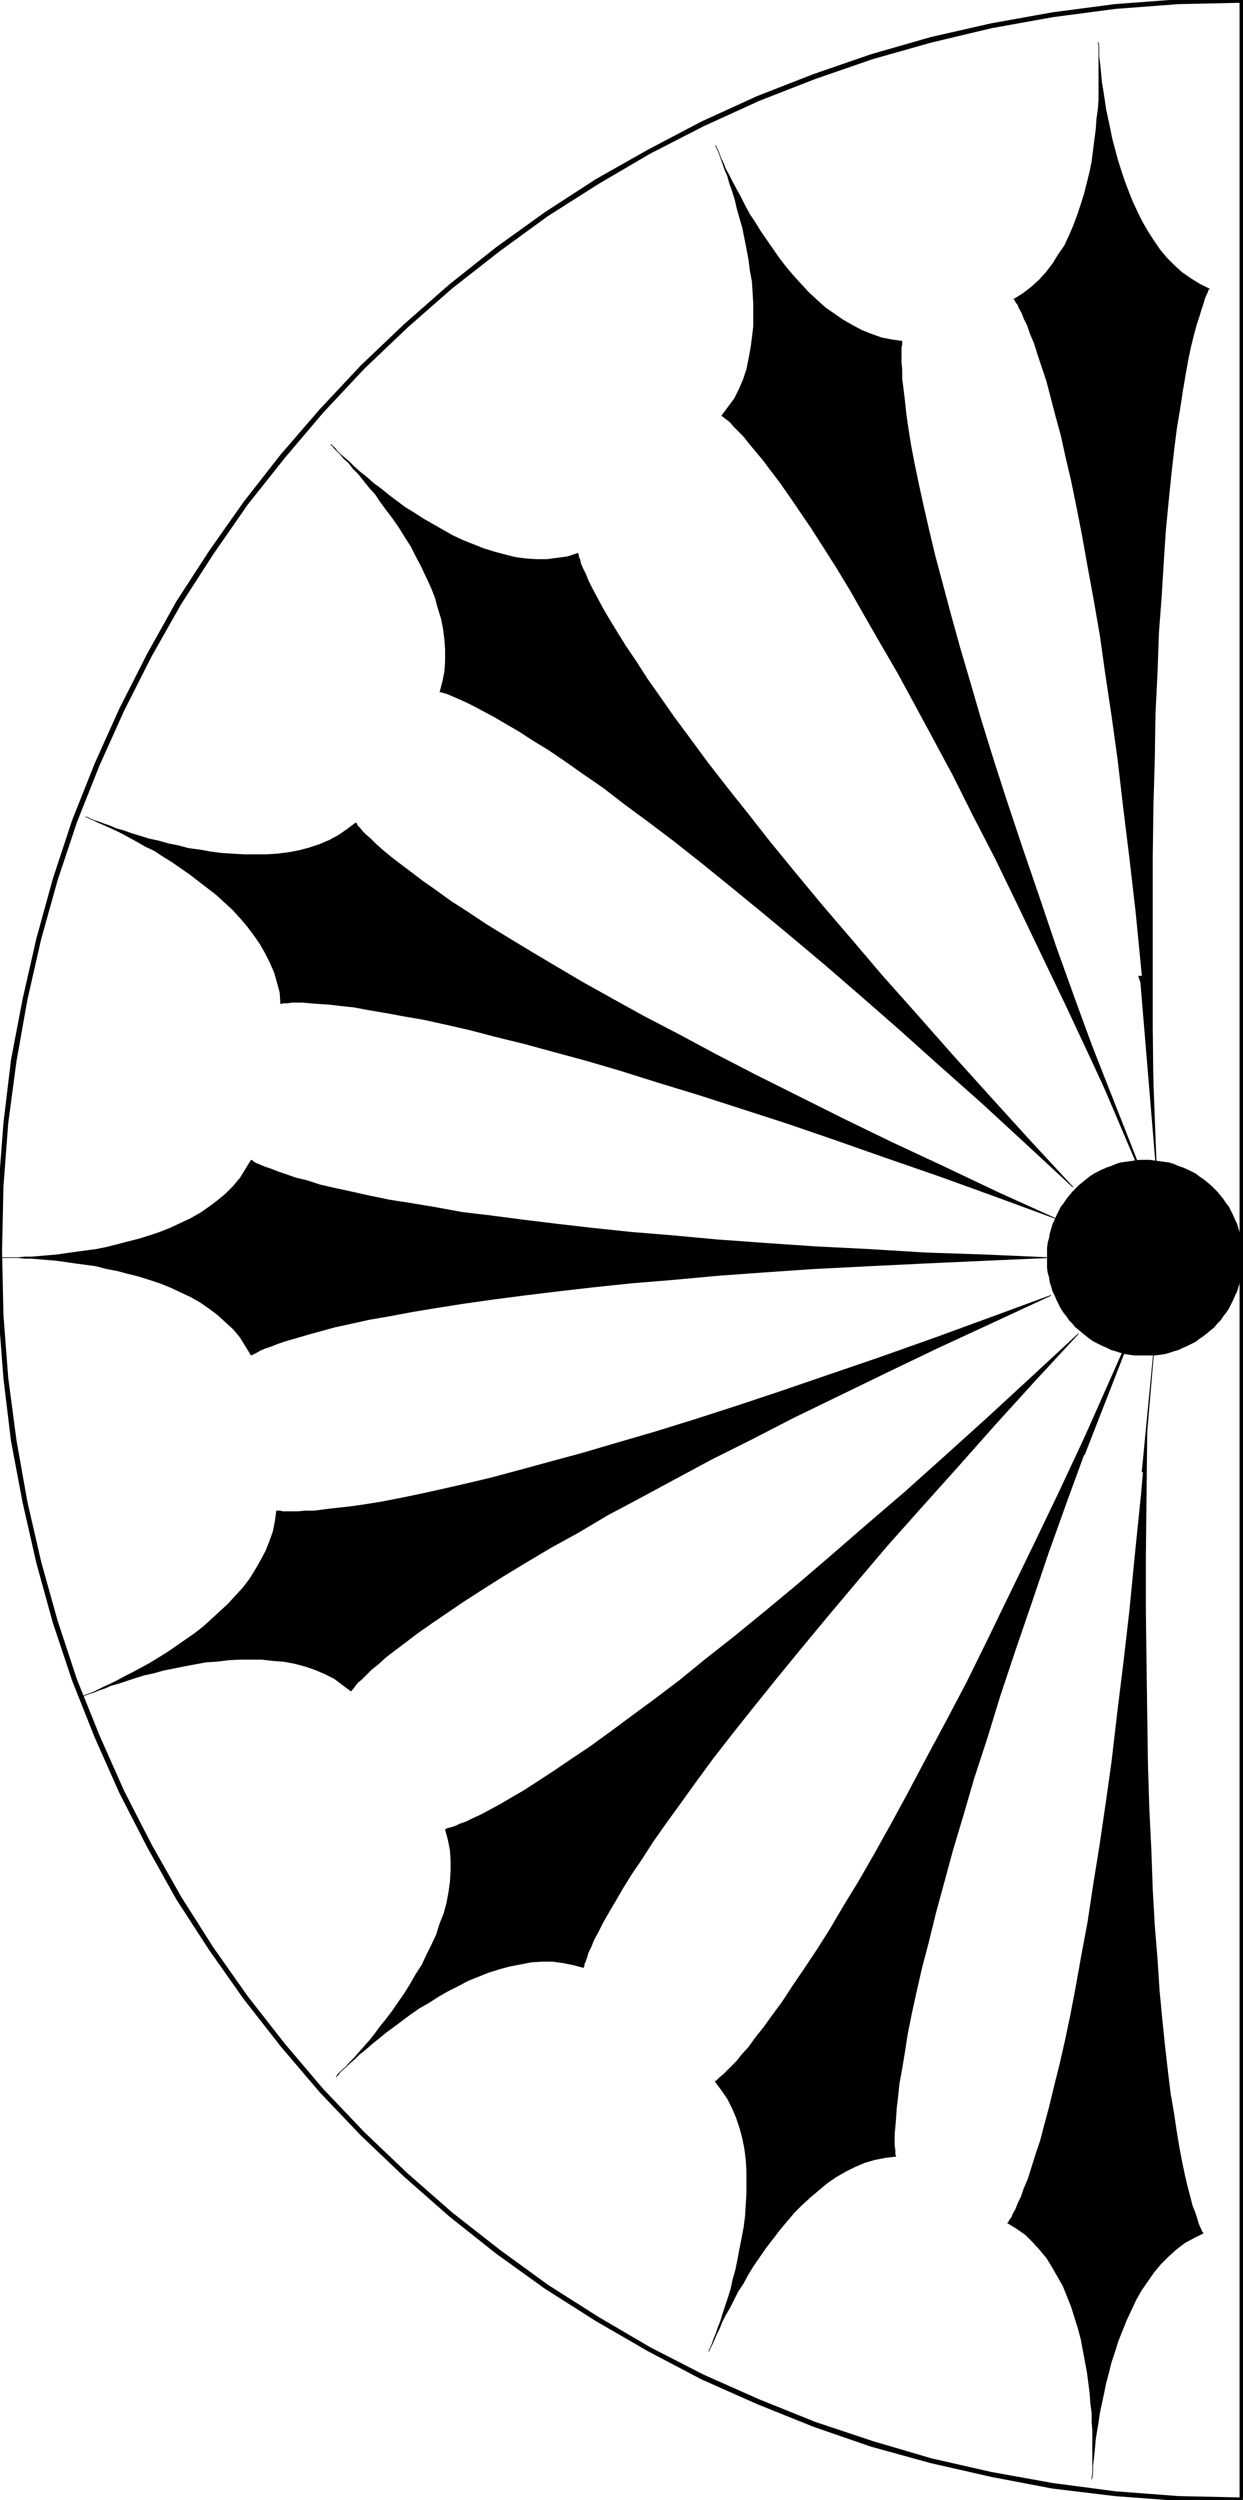 <svg xmlns="http://www.w3.org/2000/svg" fill-rule="evenodd" height="588.515" preserveAspectRatio="none" stroke-linecap="round" viewBox="0 0 1811 3642" width="292.594"><style>.pen0{stroke:#000;stroke-width:1;stroke-linejoin:round}.brush1{fill:#000}.pen1{stroke:none}</style><path class="pen1 brush1" d="m1810 3646 4-4V0h-8v3642l4-4v8h4v-4l-4 4z"/><path class="pen1 brush1" d="m-4 1822 2 94 7 92 11 91 17 90 20 88 24 87 28 84 33 83 36 81 40 78 43 77 48 74 50 71 54 69 57 67 60 63 63 60 66 58 68 54 71 51 74 47 76 44 78 41 81 36 82 33 84 29 87 24 88 20 89 17 91 11 93 7 93 3v-8l-93-2-92-7-91-12-89-16-88-20-85-25-84-28-82-33-81-36-78-40-75-44-74-47-70-51-69-54-65-57-63-60-60-63-56-66-54-69-50-71-47-74-43-76-40-78-36-81-33-82-28-85-24-86-20-87-16-90-12-91-7-92-2-93h-7zM1814 0l-4-3-93 2-93 7-91 12-89 16-88 20-87 25-84 29-82 32-81 37-78 41-76 43-74 48-71 51-68 54-66 58-63 60-60 64-57 66-54 69-50 71-48 74-43 77-40 79-36 80-33 83-28 85-24 87-20 88-17 89-11 92-7 92-2 94h7l2-93 7-93 12-90 16-90 20-88 24-86 28-84 33-83 36-80 40-79 43-76 47-73 50-72 54-68 56-66 60-64 63-60 65-57 69-54 70-51 74-47 75-44 78-40 81-37 82-32 84-29 85-24 88-21 89-16 91-12 92-7 93-2-4-4h8v-3h-4l4 3zm-288 1832v-14l1-8 2-7 1-6 2-7 2-7 3-6 3-7 3-6 3-6 4-5 4-6 4-5 5-6 4-4 5-5 6-5 5-4 5-4 6-4 6-3 6-3 7-3 6-2 7-3 6-2 7-1 7-1 7-1 8-1h14l7 1 8 1 7 1 7 1 6 2 7 3 6 2 7 3 6 3 6 3 5 4 6 4 5 4 6 5 5 5 4 4 5 6 4 5 4 6 4 5 3 6 3 6 3 7 3 6 2 7 2 7 1 6 2 7v8l1 7v14l-1 8v7l-2 7-1 7-2 6-2 7-3 6-3 7-3 6-3 6-4 6-4 5-4 6-5 5-4 5-5 4-6 5-5 4-6 4-5 4-6 3-6 3-7 3-6 3-7 2-6 2-7 2-7 1-8 1h-29l-7-1-7-1-7-2-6-2-7-2-6-3-7-3-6-3-6-3-6-4-5-4-5-4-6-5-5-4-4-5-5-5-4-6-4-5-4-6-3-6-3-6-3-7-3-6-2-7-2-6-1-7-2-7-1-7v-15z"/><path class="pen0" fill="none" d="M1526 1832h0v-14l1-8 2-7 1-6 2-7 2-7 3-6 3-7 3-6 3-6 4-5 4-6 4-5 5-6 4-4 5-5 6-5 5-4 5-4 6-4 6-3 6-3 7-3 6-2 7-3 6-2 7-1 7-1 7-1 8-1h14l7 1 8 1 7 1 7 1 6 2 7 3 6 2 7 3 6 3 6 3 5 4 6 4 5 4 6 5 5 5 4 4 5 6 4 5 4 6 4 5 3 6 3 6 3 7 3 6 2 7 2 7 1 6 2 7v8l1 7v7h0v7l-1 8v7l-2 7-1 7-2 6-2 7-3 6-3 7-3 6-3 6-4 6-4 5-4 6-5 5-4 5-5 4-6 5-5 4-6 4-5 4-6 3-6 3-7 3-6 3-7 2-6 2-7 2-7 1-8 1h-14 0-15l-7-1-7-1-7-2-6-2-7-2-6-3-7-3-6-3-6-3-6-4-5-4-5-4-6-5-5-4-4-5-5-5-4-6-4-5-4-6-3-6-3-6-3-7-3-6-2-7-2-6-1-7-2-7-1-7v-15"/><path class="pen1 brush1" d="m366 1974 2-1 2-1 4-2 5-3 7-3 9-3 10-4 12-4 14-4 17-5 18-5 22-6 23-5 27-6 29-5 32-6 36-6 38-6 42-6 46-6 49-6 52-6 57-6 61-5 65-6 69-5 73-5 79-4 82-4 88-4 92-4-92-4-88-3-82-5-79-4-73-5-69-5-65-6-61-5-57-6-52-6-49-6-46-6-42-5-38-7-36-6-32-5-29-6-27-6-23-5-22-5-18-6-17-4-14-5-12-4-10-4-9-3-7-3-5-2-4-2-2-2-2-1-8 13-8 13-10 12-11 11-12 10-12 9-13 9-14 8-15 7-15 7-15 6-15 5-16 5-16 4-15 4-16 4-15 3-15 2-15 2-14 2-14 2-12 1-12 1-12 1H36l-9 1H-1h28l9 1h10l12 1 12 1 12 1 14 2 14 2 15 2 15 2 15 4 16 3 15 4 16 4 16 5 15 5 15 6 15 7 15 7 14 8 13 9 12 9 12 11 11 10 10 12 8 13 8 13z"/><path class="pen0" fill="none" d="M366 1974h0l2-1 2-1 4-2 5-3 7-3 9-3 10-4 12-4 14-4 17-5 18-5 22-6 23-5 27-6 29-5 32-6 36-6 38-6 42-6 46-6 49-6 52-6 57-6 61-5 65-6 69-5 73-5 79-4 82-4 88-4 92-4h0l-92-4-88-3-82-5-79-4-73-5-69-5-65-6-61-5-57-6-52-6-49-6-46-6-42-5-38-7-36-6-32-5-29-6-27-6-23-5-22-5-18-6-17-4-14-5-12-4-10-4-9-3-7-3-5-2-4-2-2-2-2-1h0l-8 13-8 13-10 12-11 11-12 10-12 9-13 9-14 8-15 7-15 7-15 6-15 5-16 5-16 4-15 4-16 4-15 3-15 2-15 2-14 2-14 2-12 1-12 1-12 1H36l-9 1H-1h28l9 1h10l12 1 12 1 12 1 14 2 14 2 15 2 15 2 15 4 16 3 15 4 16 4 16 5 15 5 15 6 15 7 15 7 14 8 13 9 12 9 12 11 11 10 10 12 8 13 8 13"/><path class="pen1 brush1" d="M641 1008h2l3 1 4 1 5 2 7 3 9 4 9 4 12 6 13 7 15 8 17 10 19 11 20 13 23 14 25 17 27 19 29 20 31 24 34 25 37 28 38 30 42 34 44 36 47 39 50 42 52 45 56 49 58 52 62 55 64 59 68 63-63-68-59-65-55-61-52-59-49-55-45-53-42-49-39-47-36-44-33-42-31-39-28-36-25-34-23-31-21-30-19-27-16-25-15-22-13-21-11-18-10-17-8-15-7-13-6-12-4-10-4-8-3-7-1-5-2-5v-2l-1-2v-1l-15 5-15 2-15 2h-16l-15-1-15-2-16-4-15-4-16-5-15-6-15-6-15-7-14-8-14-8-14-8-14-9-13-8-12-9-12-9-11-9-11-8-10-9-9-7-9-8-7-7-7-6-6-5-5-5-4-4-2-3-2-2h-1 1l2 2 3 3 3 4 5 5 5 6 7 6 6 8 8 8 8 10 8 10 9 10 8 12 9 12 9 12 9 13 8 13 9 14 7 14 8 15 7 15 7 15 6 15 4 15 5 16 3 15 2 16 1 15v16l-1 15-3 15-4 15z"/><path class="pen0" fill="none" d="M641 1008h2l3 1 4 1 5 2 7 3 9 4 9 4 12 6 13 7 15 8 17 10 19 11 20 13 23 14 25 17 27 19 29 20 31 24 34 25 37 28 38 30 42 34 44 36 47 39 50 42 52 45 56 49 58 52 62 55 64 59 68 63h0l-63-68-59-65-55-61-52-59-49-55-45-53-42-49-39-47-36-44-33-42-31-39-28-36-25-34-23-31-21-30-19-27-16-25-15-22-13-21-11-18-10-17-8-15-7-13-6-12-4-10-4-8-3-7-1-5-2-5v-2l-1-2v-1h0l-15 5-15 2-15 2h-16l-15-1-15-2-16-4-15-4-16-5-15-6-15-6-15-7-14-8-14-8-14-8-14-9-13-8-12-9-12-9-11-9-11-8-10-9-9-7-9-8-7-7-7-6-6-5-5-5-4-4-2-3-2-2h-1 1l2 2 3 3 3 4 5 5 5 6 7 6 6 8 8 8 8 10 8 10 9 10 8 12 9 12 9 12 9 13 8 13 9 14 7 14 8 15 7 15 7 15 6 15 4 15 5 16 3 15 2 16 1 15v16l-1 15-3 15-4 15"/><path class="pen1 brush1" d="M850 2866v-1l1-1v-3l2-4 2-6 2-7 4-8 4-10 6-11 7-14 8-14 10-17 11-19 13-21 15-22 16-25 19-27 21-29 23-32 25-34 28-36 31-39 33-41 36-44 39-47 42-50 45-53 49-55 52-58 55-62 59-65 63-68-68 63-64 59-62 56-58 52-56 48-53 46-49 42-47 39-44 36-42 33-38 31-37 28-34 25-31 23-29 21-27 18-25 17-23 15-20 13-19 11-17 10-15 8-13 7-11 5-10 5-9 3-6 3-6 2-4 1-3 1-2 1 4 15 3 15 1 15v15l-1 16-2 15-3 16-4 15-6 15-5 16-7 15-7 14-7 15-9 14-8 14-8 13-9 13-9 13-9 12-9 11-8 11-8 10-8 9-7 8-7 8-7 7-5 6-5 4-4 4-2 3-2 2-1 1 1-1 1-2 3-3 4-4 5-4 6-6 7-6 7-7 9-7 9-8 10-8 11-9 11-8 12-9 12-9 13-9 14-8 14-9 14-8 14-7 15-8 15-6 15-6 16-5 15-4 16-3 15-3 16-1h15l15 2 15 3 15 4z"/><path class="pen0" fill="none" d="M850 2866h0v-1l1-1v-3l2-4 2-6 2-7 4-8 4-10 6-11 7-14 8-14 10-17 11-19 13-21 15-22 16-25 19-27 21-29 23-32 25-34 28-36 31-39 33-41 36-44 39-47 42-50 45-53 49-55 52-58 55-62 59-65 63-68h0l-68 63-64 59-62 56-58 52-56 48-53 46-49 42-47 39-44 36-42 33-38 31-37 28-34 25-31 23-29 21-27 18-25 17-23 15-20 13-19 11-17 10-15 8-13 7-11 5-10 5-9 3-6 3-6 2-4 1-3 1-2 1h0l4 15 3 15 1 15v15l-1 16-2 15-3 16-4 15-6 15-5 16-7 15-7 14-7 15-9 14-8 14-8 13-9 13-9 13-9 12-9 11-8 11-8 10-8 9-7 8-7 8-7 7-5 6-5 4-4 4-2 3-2 2-1 1h0l1-1 1-2 3-3 4-4 5-4 6-6 7-6 7-7 9-7 9-8 10-8 11-9 11-8 12-9 12-9 13-9 14-8 14-9 14-8 14-7 15-8 15-6 15-6 16-5 15-4 16-3 15-3 16-1h15l15 2 15 3 15 4"/><path class="pen1 brush1" d="M511 2463h1l1-2 2-2 2-3 4-5 6-5 6-6 8-8 10-8 11-10 13-10 16-12 17-13 20-14 22-15 25-17 28-18 30-19 33-20 37-22 40-22 42-25 47-25 50-27 54-29 58-29 62-32 66-32 70-34 75-36 80-37 84-39-87 32-82 30-79 28-73 25-70 24-66 22-62 20-58 18-55 16-51 15-48 13-44 12-41 11-38 9-35 8-32 7-29 6-26 5-25 4-21 3-19 2-17 2-15 2h-13l-11 1h-22l-4-1h-5l-2 15-3 15-5 14-6 15-7 13-8 14-8 13-10 13-11 12-11 12-12 11-12 11-12 11-13 10-13 9-13 9-13 9-13 8-13 8-13 7-11 6-12 6-11 6-10 5-9 4-8 4-8 4-6 2-5 2-4 2-2 1h-1 1l2-1 4-2 5-2 7-2 7-3 9-3 9-4 11-3 12-4 12-4 13-4 14-3 14-4 15-3 15-3 16-3 16-3 16-1 16-2 17-1h32l17 2 15 1 16 3 15 4 15 5 14 6 14 7 12 9 12 9z"/><path class="pen0" fill="none" d="M511 2463h1l1-2 2-2 2-3 4-5 6-5 6-6 8-8 10-8 11-10 13-10 16-12 17-13 20-14 22-15 25-17 28-18 30-19 33-20 37-22 40-22 42-25 47-25 50-27 54-29 58-29 62-32 66-32 70-34 75-36 80-37 84-39h0l-87 32-82 30-79 28-73 25-70 24-66 22-62 20-58 18-55 16-51 15-48 13-44 12-41 11-38 9-35 8-32 7-29 6-26 5-25 4-21 3-19 2-17 2-15 2h-13l-11 1h-22l-4-1h-5 0l-2 15-3 15-5 14-6 15-7 13-8 14-8 13-10 13-11 12-11 12-12 11-12 11-12 11-13 10-13 9-13 9-13 9-13 8-13 8-13 7-11 6-12 6-11 6-10 5-9 4-8 4-8 4-6 2-5 2-4 2-2 1h-1 1l2-1 4-2 5-2 7-2 7-3 9-3 9-4 11-3 12-4 12-4 13-4 14-3 14-4 15-3 15-3 16-3 16-3 16-1 16-2 17-1h32l17 2 15 1 16 3 15 4 15 5 14 6 14 7 12 9 12 9"/><path class="pen1 brush1" d="M409 1462h1l2-1h7l6-1h16l11 1 13 1 15 1 17 2 19 2 21 4 24 4 27 5 29 5 32 7 35 8 38 10 41 10 44 12 48 13 51 15 54 17 59 18 62 20 65 21 70 24 74 26 78 27 83 30 87 32-84-38-80-38-75-35-70-34-66-33-62-31-58-30-54-29-50-26-47-26-43-24-39-23-37-22-33-20-31-19-27-18-25-16-22-16-20-14-17-13-16-12-13-10-12-10-9-8-8-8-7-6-5-5-4-5-3-3-1-2-1-2h-1l-12 9-13 9-13 7-14 6-15 5-15 4-16 3-16 2-16 1h-32l-17-1-16-1-16-2-16-3-16-2-15-4-15-3-14-4-14-3-13-4-13-4-11-4-11-3-9-4-9-3-8-3-6-2-5-2-4-2-2-1h-1 1l2 1 4 2 5 2 6 3 7 3 9 4 9 4 10 5 11 6 11 6 12 7 13 6 12 8 13 8 13 9 13 9 13 10 13 10 13 10 12 11 12 11 11 12 11 13 9 12 9 13 8 14 7 14 6 14 4 14 4 15 1 16z"/><path class="pen0" fill="none" d="M409 1462h1l2-1h7l6-1h16l11 1 13 1 15 1 17 2 19 2 21 4 24 4 27 5 29 5 32 7 35 8 38 10 41 10 44 12 48 13 51 15 54 17 59 18 62 20 65 21 70 24 74 26 78 27 83 30 87 32h0l-84-38-80-38-75-35-70-34-66-33-62-31-58-30-54-29-50-26-47-26-43-24-39-23-37-22-33-20-31-19-27-18-25-16-22-16-20-14-17-13-16-12-13-10-12-10-9-8-8-8-7-6-5-5-4-5-3-3-1-2-1-2h-1 0l-12 9-13 9-13 7-14 6-15 5-15 4-16 3-16 2-16 1h-32l-17-1-16-1-16-2-16-3-16-2-15-4-15-3-14-4-14-3-13-4-13-4-11-4-11-3-9-4-9-3-8-3-6-2-5-2-4-2-2-1h-1 1l2 1 4 2 5 2 6 3 7 3 9 4 9 4 10 5 11 6 11 6 12 7 13 6 12 8 13 8 13 9 13 9 13 10 13 10 13 10 12 11 12 11 11 12 11 13 9 12 9 13 8 14 7 14 6 14 4 14 4 15 1 16"/><path class="pen1 brush1" d="M1052 605v1l2 1 2 2 3 2 5 4 5 6 6 6 8 8 8 10 9 11 11 13 12 16 13 17 14 20 15 22 17 25 18 28 19 30 20 33 21 37 23 40 25 43 25 46 27 50 29 54 29 58 32 62 32 66 34 71 36 75 37 79 39 84-32-87-30-82-28-78-25-74-24-70-22-66-20-62-18-58-16-55-15-51-13-47-12-45-11-41-9-38-8-35-7-32-6-29-5-26-4-25-3-21-2-19-2-17-2-15v-13l-1-11v-22l1-4v-5l-15-2-15-3-14-5-15-6-13-7-14-8-13-9-13-9-12-11-12-11-11-12-11-12-11-13-10-13-9-13-9-13-9-13-8-13-8-12-7-13-6-12-6-11-6-11-5-10-5-9-3-8-4-8-2-6-2-5-2-4-1-2v-1 1l1 2 2 4 2 5 2 6 3 8 3 9 4 9 3 11 4 11 4 13 3 13 4 14 4 14 3 15 3 15 3 16 2 16 3 16 1 16 1 17v32l-2 17-2 15-3 16-3 15-5 15-6 14-7 14-9 12-9 12z"/><path class="pen0" fill="none" d="M1052 605h0v1l2 1 2 2 3 2 5 4 5 6 6 6 8 8 8 10 9 11 11 13 12 16 13 17 14 20 15 22 17 25 18 28 19 30 20 33 21 37 23 40 25 43 25 46 27 50 29 54 29 58 32 62 32 66 34 71 36 75 37 79 39 84h0l-32-87-30-82-28-78-25-74-24-70-22-66-20-62-18-58-16-55-15-51-13-47-12-45-11-41-9-38-8-35-7-32-6-29-5-26-4-25-3-21-2-19-2-17-2-15v-13l-1-11v-22l1-4v-5h0l-15-2-15-3-14-5-15-6-13-7-14-8-13-9-13-9-12-11-12-11-11-12-11-12-11-13-10-13-9-13-9-13-9-13-8-13-8-12-7-13-6-12-6-11-6-11-5-10-5-9-3-8-4-8-2-6-2-5-2-4-1-2v-1h0v1l1 2 2 4 2 5 2 6 3 8 3 9 4 9 3 11 4 11 4 13 3 13 4 14 4 14 3 15 3 15 3 16 2 16 3 16 1 16 1 17v32l-2 17-2 15-3 16-3 15-5 15-6 14-7 14-9 12-9 12"/><path class="pen1 brush1" d="M1305 3141v-1l-1-1v-7l-1-6v-17l1-11 1-12 1-15 2-17 2-19 4-22 4-24 4-26 6-30 7-32 8-35 10-38 10-41 12-44 13-48 15-50 16-55 19-58 19-62 22-66 24-70 25-74 28-78 30-82 32-87-39 84-37 79-36 75-34 70-32 66-31 63-30 57-29 54-27 51-25 46-24 43-23 40-22 36-20 34-19 30-18 27-17 25-15 23-14 19-13 18-12 15-10 14-10 11-8 10-8 8-6 6-5 5-5 4-3 3-2 2-2 1 9 12 9 13 7 14 6 14 5 15 4 15 3 15 2 16 1 16v33l-1 16-1 17-2 16-3 16-3 15-3 16-3 15-4 14-3 14-4 13-4 12-4 12-3 10-4 10-3 9-3 7-2 6-2 5-2 4-1 2v1-1l1-2 2-4 2-4 3-7 3-7 4-8 4-10 5-10 6-10 6-12 6-12 8-12 7-13 8-13 9-13 9-13 10-13 10-13 10-12 11-13 11-11 12-11 13-11 12-10 13-9 14-8 14-7 14-6 14-4 15-3 16-2z"/><path class="pen0" fill="none" d="M1305 3141h0v-1l-1-1v-7l-1-6v-17l1-11 1-12 1-15 2-17 2-19 4-22 4-24 4-26 6-30 7-32 8-35 10-38 10-41 12-44 13-48 15-50 16-55 19-58 19-62 22-66 24-70 25-74 28-78 30-82 32-87h0l-39 84-37 79-36 75-34 70-32 66-31 63-30 57-29 54-27 51-25 46-24 43-23 40-22 36-20 34-19 30-18 27-17 25-15 23-14 19-13 18-12 15-10 14-10 11-8 10-8 8-6 6-5 5-5 4-3 3-2 2-2 1h0l9 12 9 13 7 14 6 14 5 15 4 15 3 15 2 16 1 16v33l-1 16-1 17-2 16-3 16-3 15-3 16-3 15-4 14-3 14-4 13-4 12-4 12-3 10-4 10-3 9-3 7-2 6-2 5-2 4-1 2v1h0v-1l1-2 2-4 2-4 3-7 3-7 4-8 4-10 5-10 6-10 6-12 6-12 8-12 7-13 8-13 9-13 9-13 10-13 10-13 10-12 11-13 11-11 12-11 13-11 12-10 13-9 14-8 14-7 14-6 14-4 15-3 16-2"/><path class="pen1 brush1" d="m1585 1509-5 7 103 242-98-249z"/><path class="pen0" fill="none" d="m1585 1509-5 7 103 242-98-249"/><path class="pen1 brush1" d="m1572 2113 86-194-78 200-8-6z"/><path class="pen0" fill="none" d="m1572 2113 86-194-78 200-8-6"/><path class="pen1 brush1" d="M1477 436h1l1 2 1 2 3 4 2 5 4 7 3 8 5 10 4 12 6 14 5 16 6 18 7 21 6 23 7 27 8 29 7 32 8 34 8 39 8 41 8 45 9 49 9 52 8 57 9 60 9 65 8 69 9 73 9 78 8 82 9 87 8 92-1-92v-249l1-74 2-69 1-65 3-61 2-57 4-53 3-49 3-46 4-42 4-39 4-36 4-32 5-30 4-26 4-24 4-22 4-19 4-16 4-15 4-12 3-10 3-9 2-7 2-5 2-4 1-3 1-2h1l-14-7-13-8-13-9-11-10-11-11-10-12-9-13-9-14-8-14-7-14-7-15-6-15-6-16-5-15-5-16-4-15-4-15-3-15-3-14-3-14-2-14-2-13-2-12-1-11-1-10-1-9-1-8V66l-1-3v-1 1l1 3v80l-1 13-2 14-1 15-2 15-2 16-2 16-3 15-4 16-4 16-5 16-5 15-6 16-6 14-7 15-9 13-8 13-10 13-10 11-11 10-13 10-13 8z"/><path class="pen0" fill="none" d="M1477 436h1l1 2 1 2 3 4 2 5 4 7 3 8 5 10 4 12 6 14 5 16 6 18 7 21 6 23 7 27 8 29 7 32 8 34 8 39 8 41 8 45 9 49 9 52 8 57 9 60 9 65 8 69 9 73 9 78 8 82 9 87 8 92h0l-1-92v-249l1-74 2-69 1-65 3-61 2-57 4-53 3-49 3-46 4-42 4-39 4-36 4-32 5-30 4-26 4-24 4-22 4-19 4-16 4-15 4-12 3-10 3-9 2-7 2-5 2-4 1-3 1-2h1l-14-7-13-8-13-9-11-10-11-11-10-12-9-13-9-14-8-14-7-14-7-15-6-15-6-16-5-15-5-16-4-15-4-15-3-15-3-14-3-14-2-14-2-13-2-12-1-11-1-10-1-9-1-8V66l-1-3v-1h0v1l1 3v80l-1 13-2 14-1 15-2 15-2 16-2 16-3 15-4 16-4 16-5 16-5 15-6 16-6 14-7 15-9 13-8 13-10 13-10 11-11 10-13 10-13 8"/><path class="pen1 brush1" d="m1662 1431 23 276-11-285h-15l3 9z"/><path class="pen0" fill="none" d="m1662 1431 23 276-11-285h-15l3 9"/><path class="pen1 brush1" d="m1753 3253-1-1-1-1-1-3-2-4-2-5-2-7-3-9-4-10-3-12-4-15-4-17-4-19-4-21-4-24-4-27-5-29-4-33-4-35-4-39-4-42-3-46-4-49-3-53-2-57-3-61-2-65-1-70-1-73-1-79v-82l1-88 1-93-8 92-9 88-8 82-9 78-9 73-8 69-9 64-9 61-9 56-8 53-9 48-8 45-8 42-8 38-8 35-8 32-7 29-7 26-6 23-7 21-6 19-5 16-6 14-4 12-5 10-3 8-4 7-2 5-3 4-1 2-1 2h-1l13 8 13 9 11 11 10 11 10 12 8 13 8 14 8 14 6 15 6 15 5 16 5 16 4 15 3 16 3 16 3 16 2 15 2 16 1 14 2 15v13l1 13v63l-1 4v3-3l1-4v-12l1-8 1-9 1-10 1-12 2-12 2-12 2-14 3-14 3-14 3-15 4-15 4-16 5-15 5-16 6-15 6-15 7-15 7-15 8-14 9-13 9-13 10-12 11-11 11-10 13-10 13-7 14-7z"/><path class="pen0" fill="none" d="M1753 3253h0l-1-1-1-1-1-3-2-4-2-5-2-7-3-9-4-10-3-12-4-15-4-17-4-19-4-21-4-24-4-27-5-29-4-33-4-35-4-39-4-42-3-46-4-49-3-53-2-57-3-61-2-65-1-70-1-73-1-79v-82l1-88 1-93h0l-8 92-9 88-8 82-9 78-9 73-8 69-9 64-9 61-9 56-8 53-9 48-8 45-8 42-8 38-8 35-8 32-7 29-7 26-6 23-7 21-6 19-5 16-6 14-4 12-5 10-3 8-4 7-2 5-3 4-1 2-1 2h-1 0l13 8 13 9 11 11 10 11 10 12 8 13 8 14 8 14 6 15 6 15 5 16 5 16 4 15 3 16 3 16 3 16 2 15 2 16 1 14 2 15v13l1 13v63l-1 4v3h0v-3l1-4v-12l1-8 1-9 1-10 1-12 2-12 2-12 2-14 3-14 3-14 3-15 4-15 4-16 5-15 5-16 6-15 6-15 7-15 7-15 8-14 9-13 9-13 10-12 11-11 11-10 13-10 13-7 14-7"/><path class="pen1 brush1" d="M1666 2144h-2l17-176-15 176z"/><path class="pen0" fill="none" d="M1666 2144h-2l17-176-15 176"/></svg>
